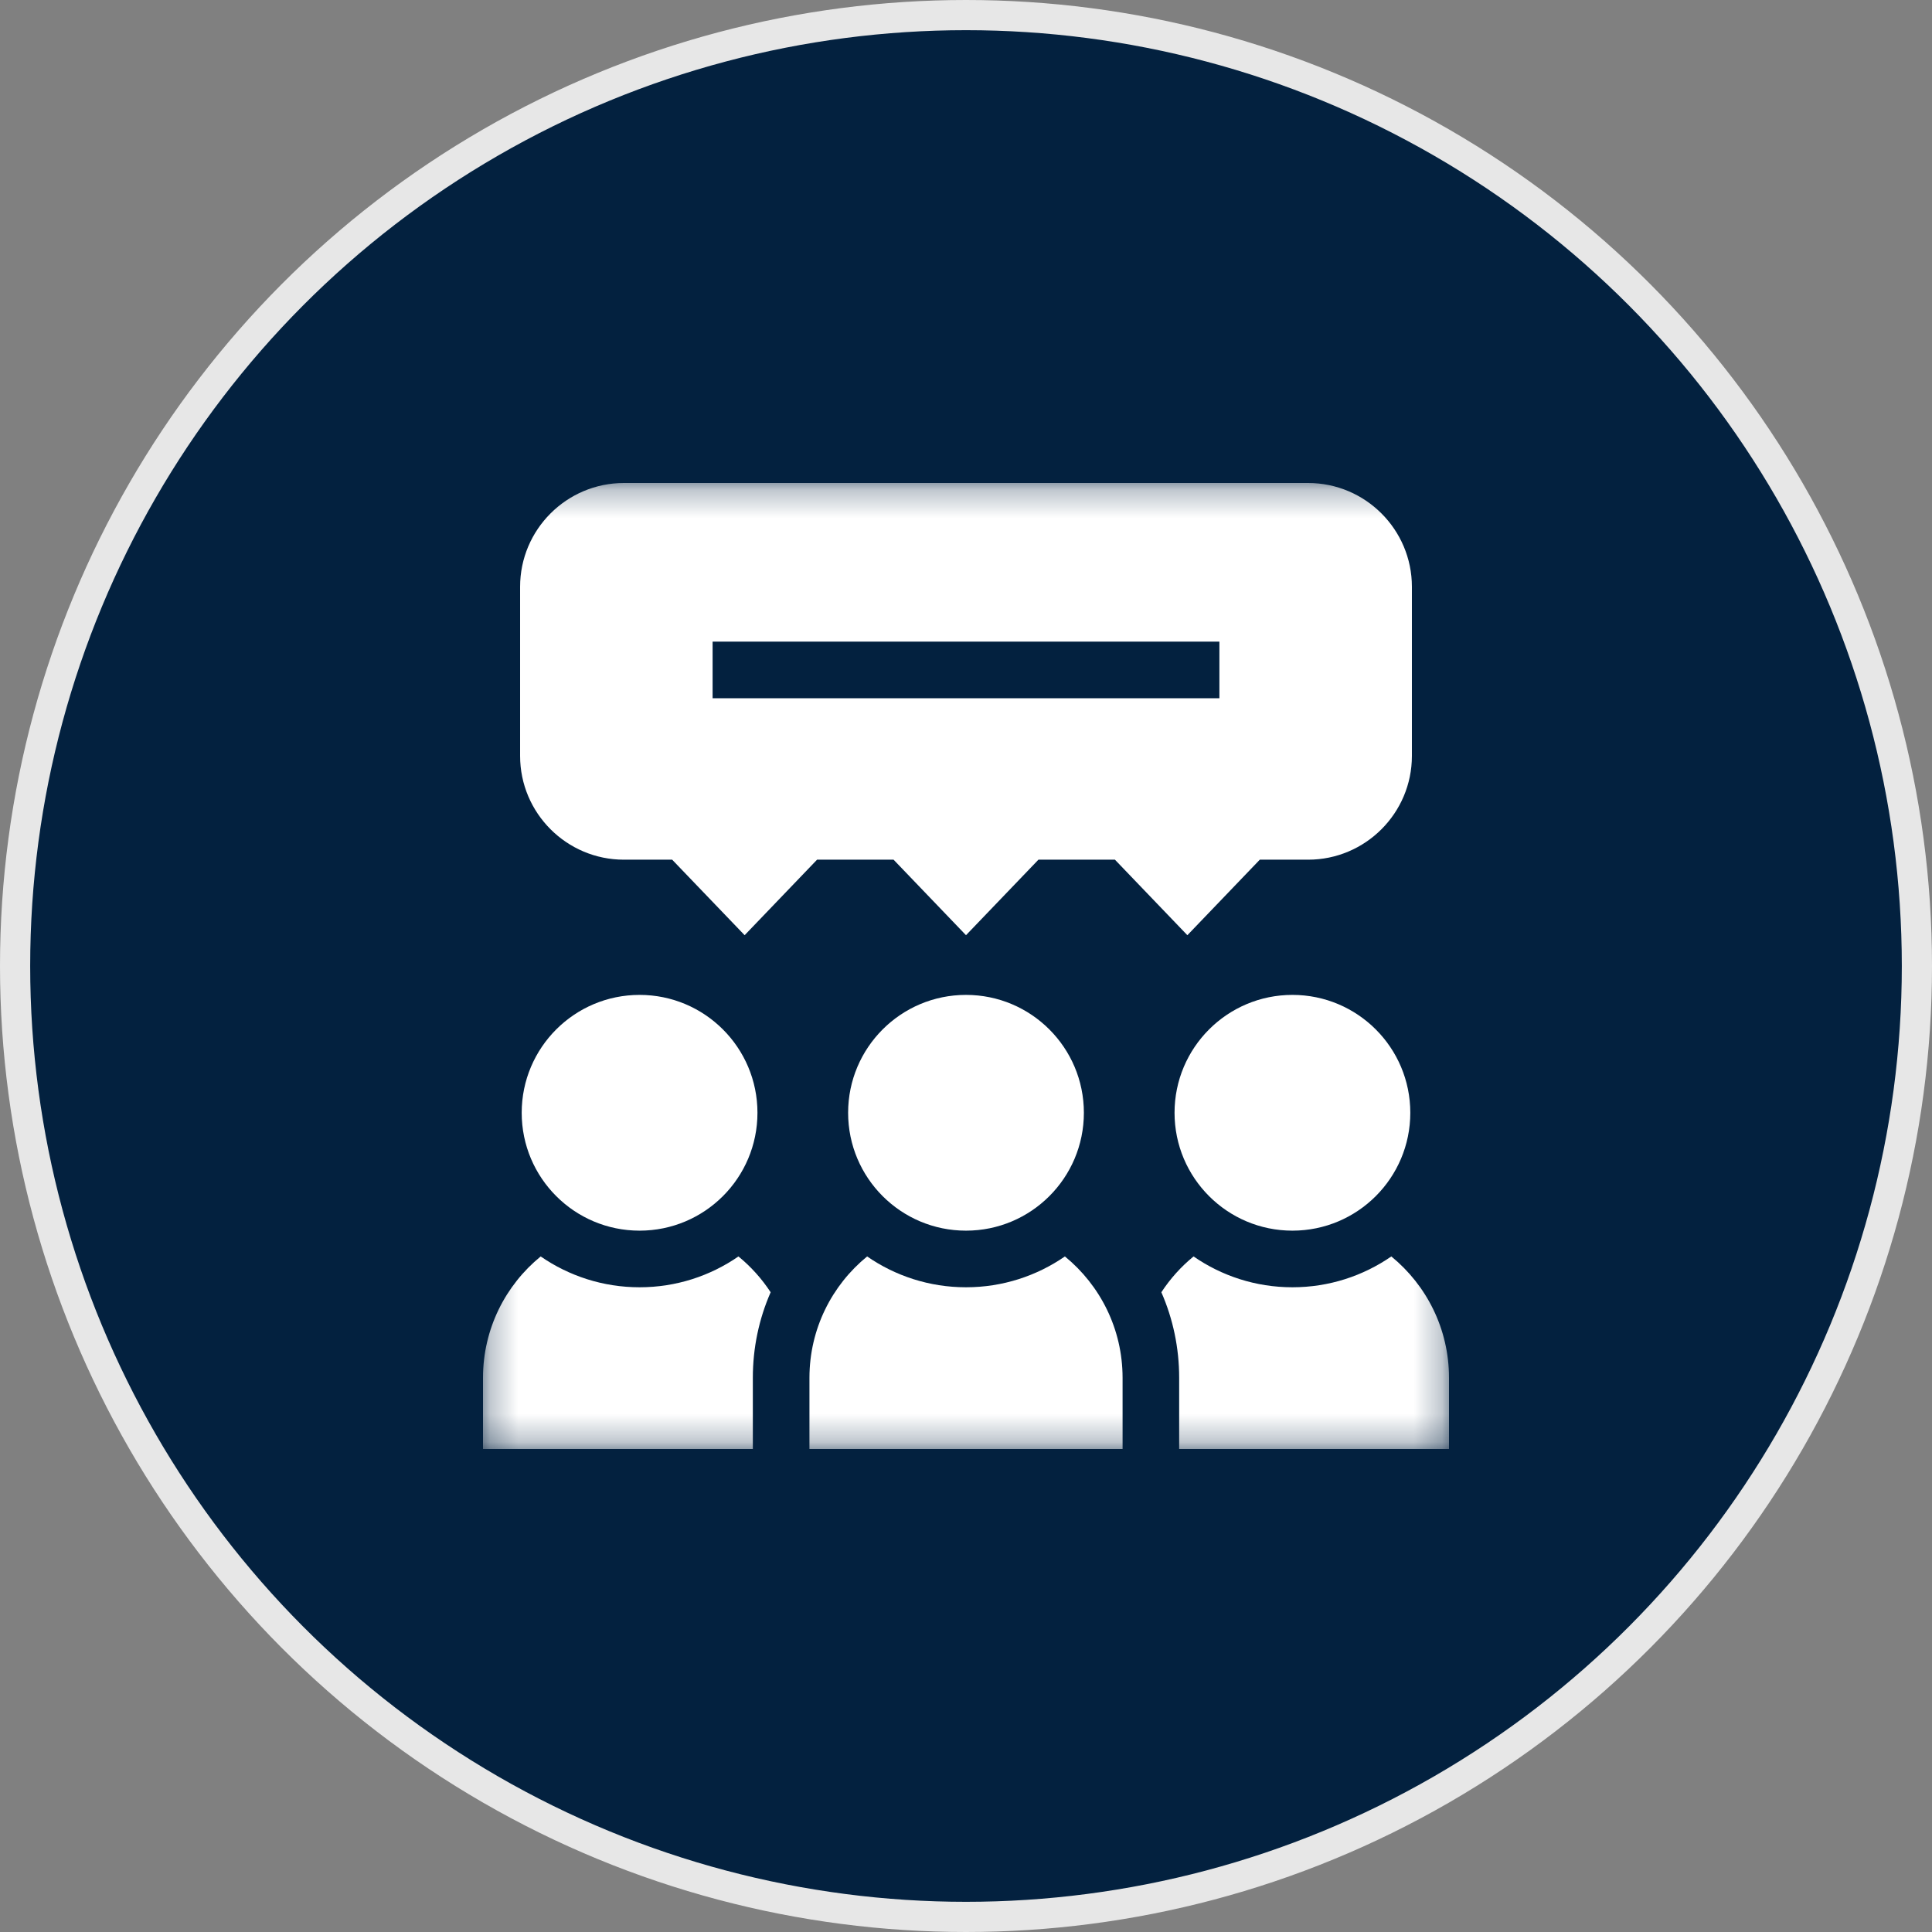 <svg width="69" height="69" viewBox="0 0 69 69" fill="none" xmlns="http://www.w3.org/2000/svg">
<rect x="0" y="0" width="69" height="69" fill="#808080" stroke="none"/>
<circle cx="34.5" cy="34.5" r="33.961" fill="#03213F" stroke="#E7E7E7" stroke-width="1.078"/>
<g clip-path="url(#clip0_140_831)">
<mask id="mask0_140_831" style="mask-type:luminance" maskUnits="userSpaceOnUse" x="17" y="17" width="35" height="35">
<path d="M17.25 17.25H51.75V51.75H17.25V17.25Z" fill="white"/>
</mask>
<g mask="url(#mask0_140_831)">
<path d="M25.45 22.916H43.55V24.937H25.45V22.916ZM22.281 30.703H24.006L26.594 33.4L29.181 30.703H31.913L34.5 33.4L37.087 30.703H39.819L42.406 33.4L44.993 30.703H46.719C48.762 30.703 50.425 29.04 50.425 26.997V20.956C50.425 18.913 48.762 17.25 46.719 17.25H22.281C20.238 17.25 18.575 18.913 18.575 20.956V26.997C18.575 29.04 20.238 30.703 22.281 30.703Z" fill="white"/>
<path d="M26.887 49.208C26.887 48.139 27.106 47.103 27.523 46.152C27.207 45.669 26.819 45.237 26.373 44.873C25.369 45.567 24.152 45.974 22.842 45.974C21.532 45.974 20.315 45.567 19.31 44.873C18.053 45.899 17.25 47.46 17.25 49.208V51.75H26.887V49.208Z" fill="white"/>
<path d="M22.842 43.952C25.167 43.952 27.052 42.067 27.052 39.742C27.052 37.417 25.167 35.532 22.842 35.532C20.517 35.532 18.632 37.417 18.632 39.742C18.632 42.067 20.517 43.952 22.842 43.952Z" fill="white"/>
<path d="M49.69 44.873C48.685 45.567 47.468 45.974 46.158 45.974C44.848 45.974 43.631 45.567 42.627 44.873C42.181 45.237 41.793 45.669 41.477 46.152C41.894 47.103 42.113 48.139 42.113 49.208V51.75H51.75V49.208C51.75 47.46 50.947 45.899 49.69 44.873Z" fill="white"/>
<path d="M41.948 39.742C41.948 42.067 43.833 43.952 46.158 43.952C48.483 43.952 50.368 42.067 50.368 39.742C50.368 37.417 48.483 35.532 46.158 35.532C43.833 35.532 41.948 37.417 41.948 39.742Z" fill="white"/>
<path d="M40.092 51.75V49.208C40.092 47.46 39.289 45.899 38.032 44.873C37.027 45.567 35.811 45.974 34.5 45.974C33.19 45.974 31.973 45.567 30.969 44.873C29.712 45.899 28.909 47.46 28.909 49.208V51.75H40.092Z" fill="white"/>
<path d="M34.5 43.952C36.825 43.952 38.71 42.067 38.71 39.742C38.71 37.417 36.825 35.532 34.5 35.532C32.175 35.532 30.29 37.417 30.29 39.742C30.29 42.067 32.175 43.952 34.5 43.952Z" fill="white"/>
</g>
</g>
<defs>
<clipPath id="clip0_140_831">
<rect width="34.5" height="34.5" fill="white" transform="translate(17.25 17.25)"/>
</clipPath>
</defs>
</svg>
